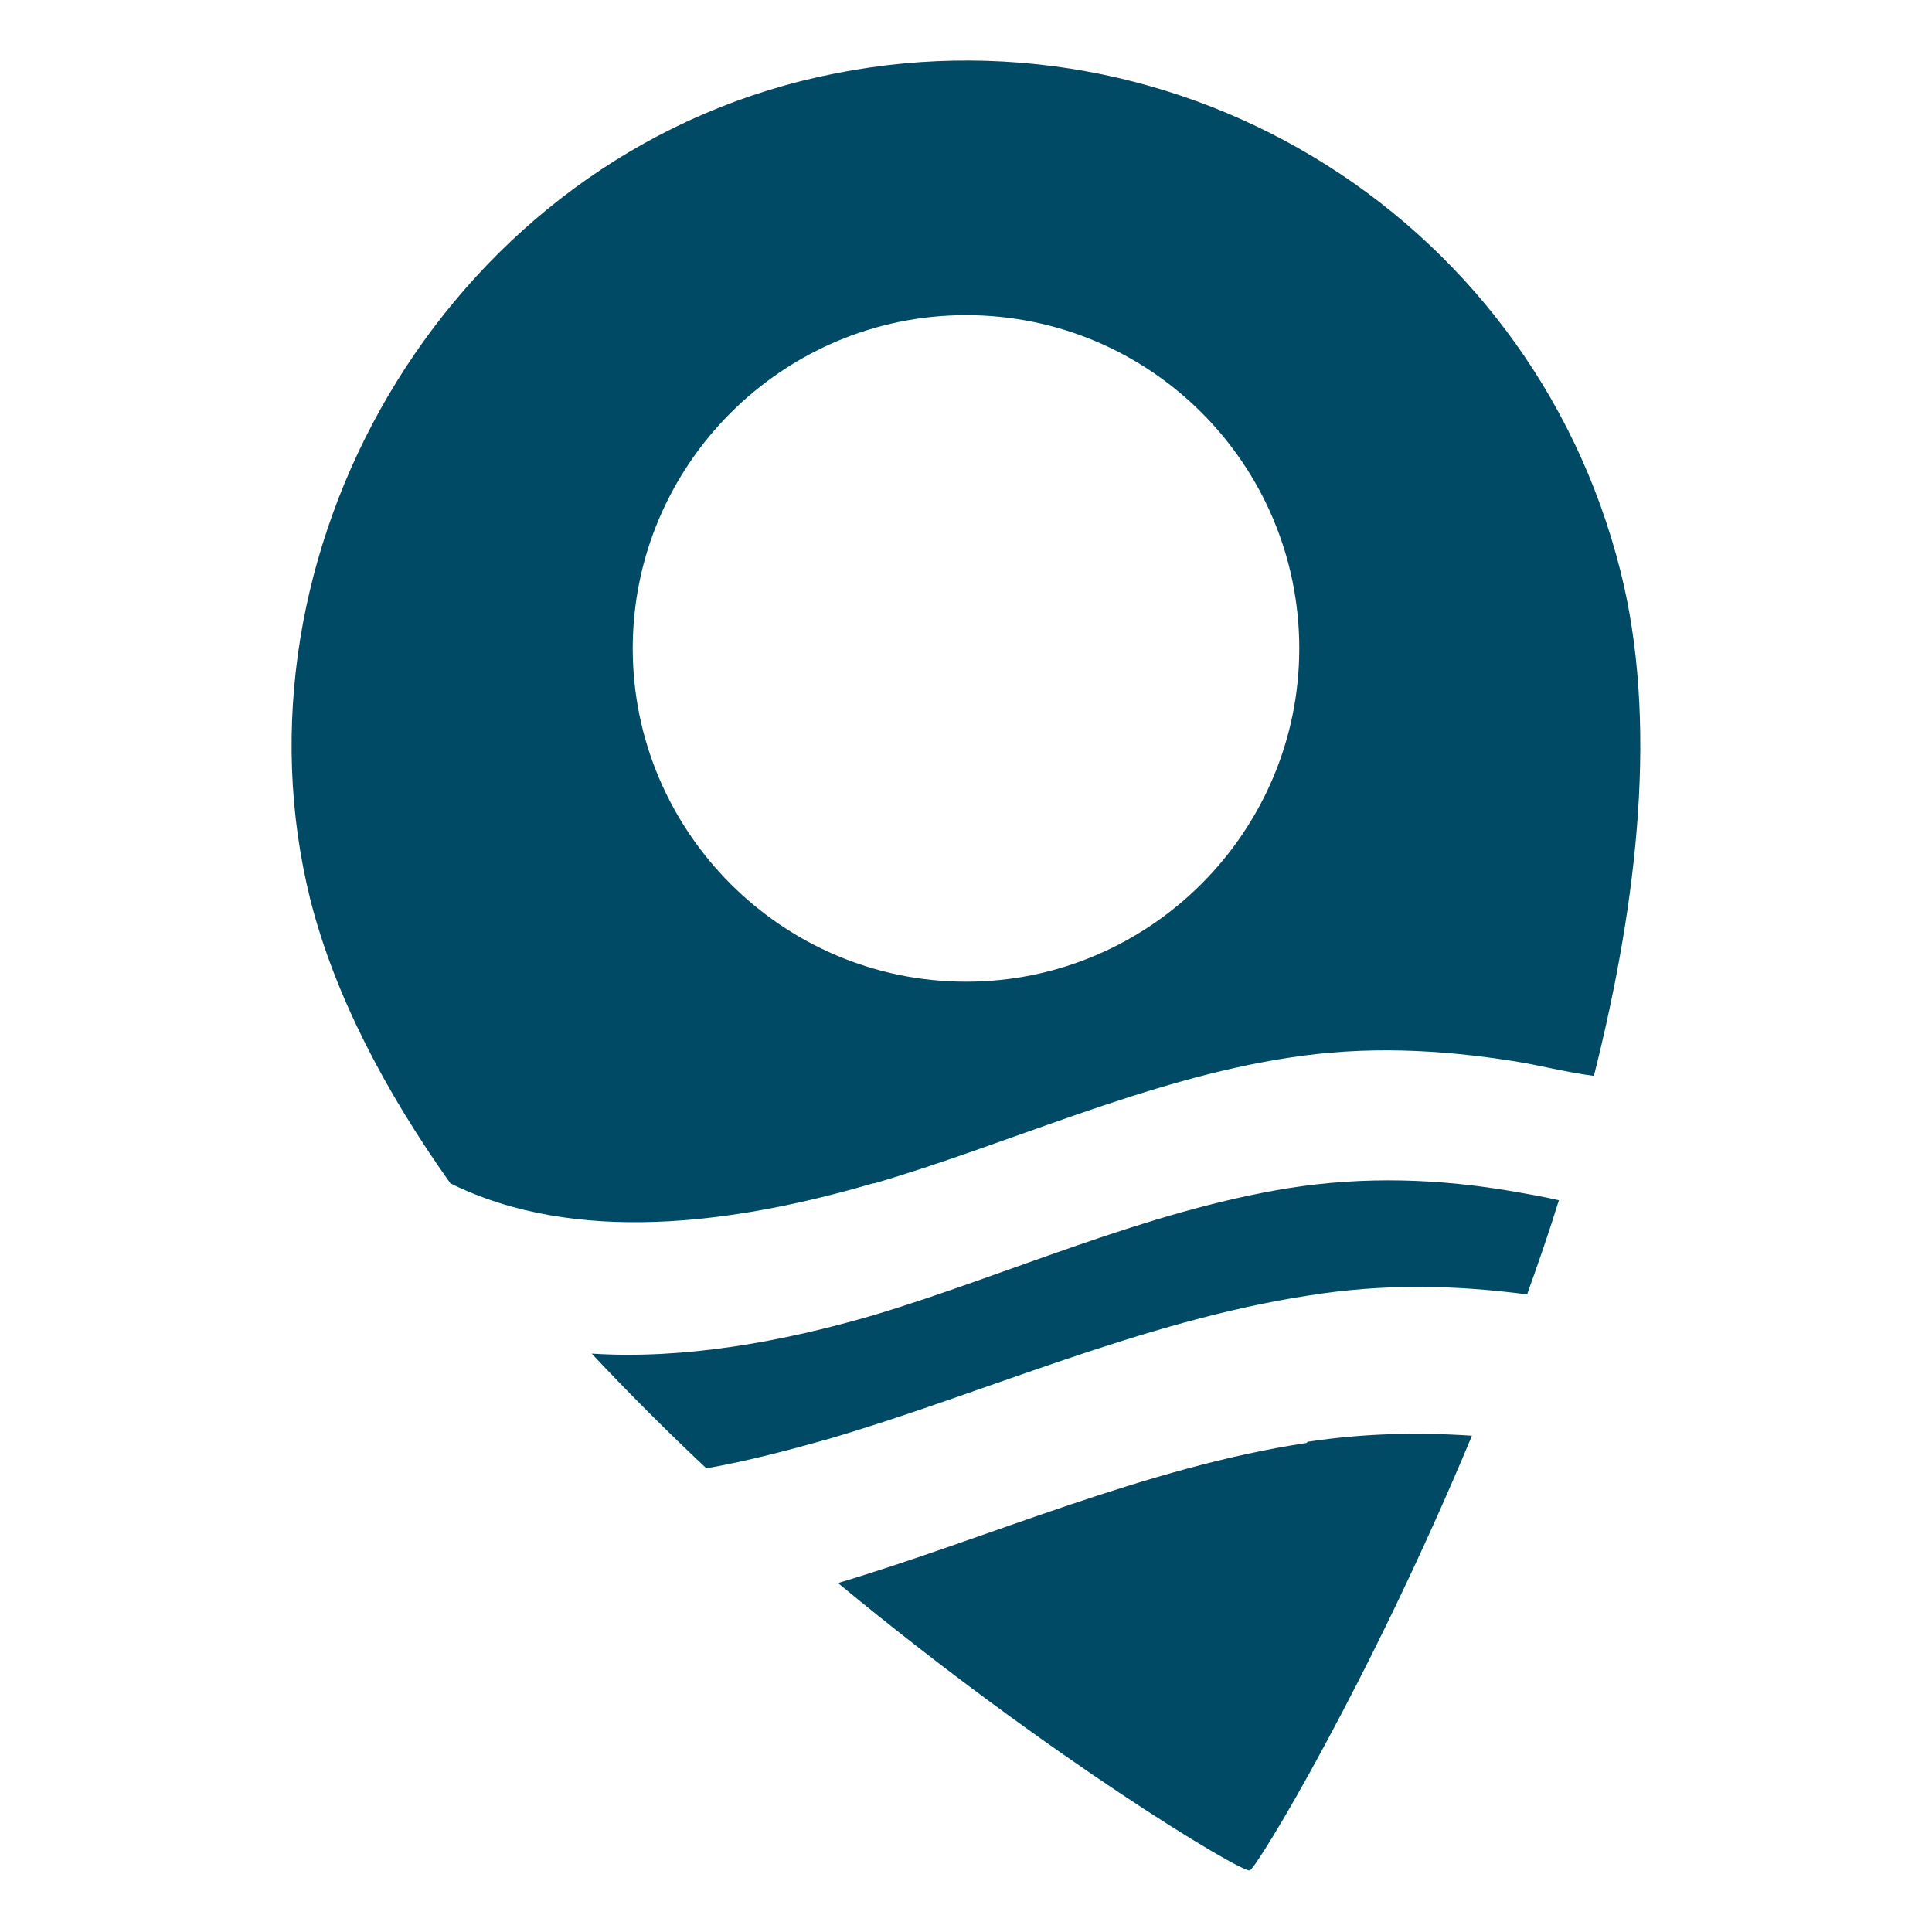 <?xml version="1.0" encoding="UTF-8"?>
<svg id="Layer_1" data-name="Layer 1" xmlns="http://www.w3.org/2000/svg" version="1.1" viewBox="0 0 16 16">
  <defs>
    <style>
      .cls-1 {
        fill: #004a65;
        stroke-width: 0px;
      }
    </style>
  </defs>
  <path class="cls-1" d="M12.65,10.71c.09-.25.18-.51.26-.77-.13-.03-.25-.05-.36-.07-.63-.11-1.25-.13-1.88-.03-1.18.19-2.33.72-3.43,1.05-.75.22-1.57.37-2.34.32.31.33.63.65.95.95.34-.06.68-.15,1-.24,1.27-.37,2.61-.98,3.98-1.19.62-.1,1.21-.09,1.82-.01Z"/>
  <path class="cls-1" d="M7.24,9.8c1.1-.32,2.25-.86,3.43-1.04.64-.1,1.25-.07,1.88.03.19.03.42.09.65.12.37-1.47.53-2.95.22-4.18C12.67,1.74,9.64-.08,6.64.67,3.65,1.42,1.86,4.6,2.57,7.45c.2.79.62,1.59,1.16,2.35,1.03.51,2.34.34,3.5,0ZM8,2.61c1.53,0,2.76,1.24,2.76,2.76s-1.24,2.76-2.76,2.76-2.76-1.24-2.76-2.76,1.24-2.76,2.76-2.76Z"/>
  <path class="cls-1" d="M10.82,11.95c-1.33.2-2.64.79-3.88,1.16,1.74,1.44,3.34,2.4,3.41,2.38.06-.02.99-1.56,1.84-3.6-.45-.03-.9-.02-1.36.05Z"/>
</svg>